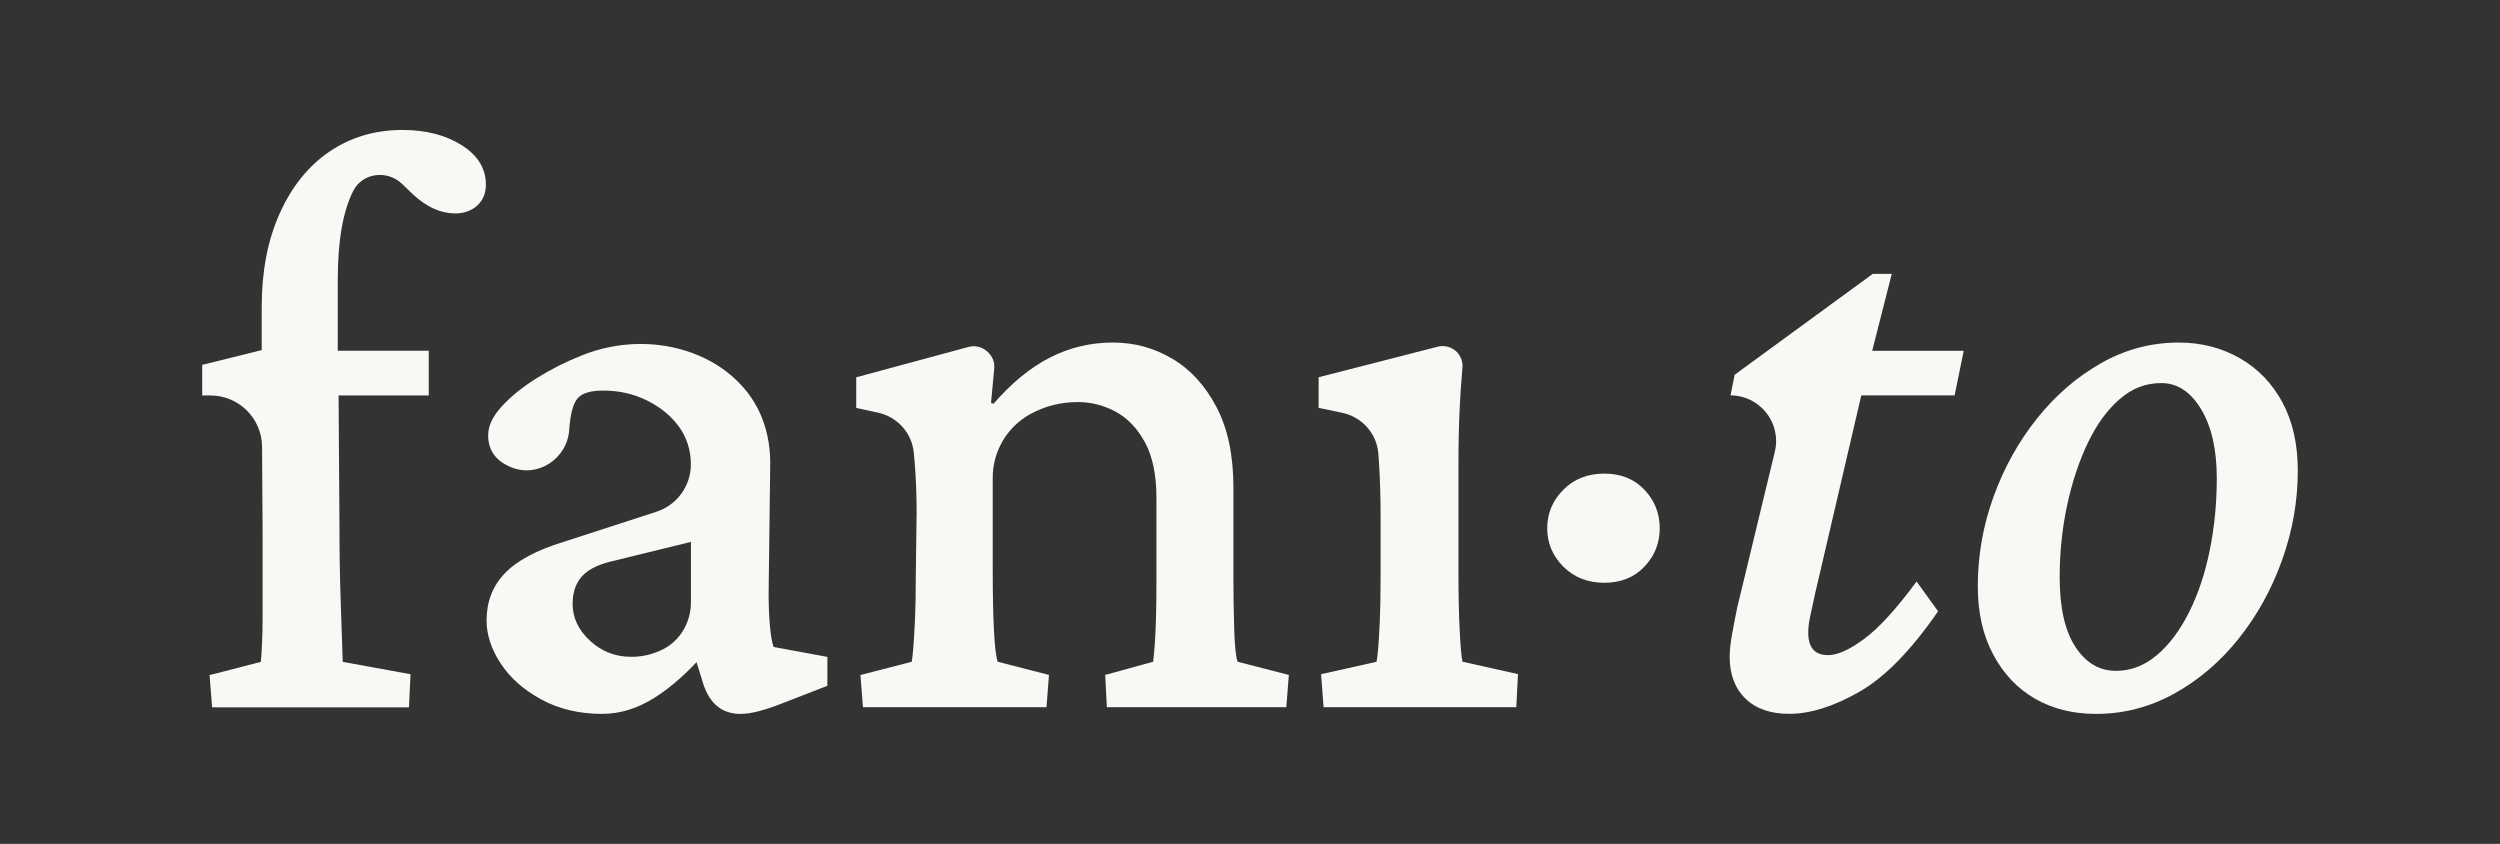 <svg xmlns="http://www.w3.org/2000/svg" id="Calque_1" viewBox="0 0 428.04 144.48"><rect x="0" y="0" width="428.04" height="144.48" fill="#333333" stroke="none"/><defs><style>.cls-1{fill:#f8f8f5;}</style></defs><path class="cls-1" d="M83.19,31.59c0,1.53-.5,2.71-1.5,3.62-1,.88-2.24,1.33-3.74,1.33-2.47,0-4.86-1.06-7.22-3.24l-1.92-1.84c-2.51-2.4-6.75-1.89-8.32,1.21-.01.02-.02.05-.04.07-1.74,3.48-2.62,8.54-2.62,15.14v12.17h15.58v7.66h-15.44l.15,22.1c0,4.33.06,8.69.21,13.02.15,4.33.27,7.84.35,10.49l11.61,2.12-.27,5.66h-33.7l-.44-5.51,8.78-2.27c.09-1.06.18-2.15.21-3.33.06-1.18.09-2.59.09-4.24v-14.97l-.09-14.29c-.03-4.86-3.98-8.78-8.83-8.78h-1.42v-5.24l10.19-2.53v-7.37c0-6.04,1-11.37,3.04-15.94,2.03-4.57,4.86-8.13,8.51-10.64,3.62-2.47,7.81-3.74,12.52-3.74,4.07,0,7.45.88,10.19,2.62,2.74,1.74,4.12,3.98,4.12,6.72Z"></path><path class="cls-1" d="M103.14,122.23c-3.96,0-7.46-.83-10.48-2.48-3.02-1.65-5.33-3.7-6.94-6.16-1.61-2.45-2.41-4.91-2.41-7.36,0-3.21,1.04-5.9,3.12-8.07,2.08-2.17,5.43-3.96,10.06-5.38l15.9-5.16c3.52-1.14,5.9-4.42,5.9-8.12h0c0-2.36-.71-4.7-2.14-6.58s-3.15-3.24-5.37-4.35c-2.27-1.13-4.77-1.7-7.51-1.7-2.17,0-3.63.45-4.39,1.35-.76.9-1.23,2.67-1.42,5.31v.04c-.31,4.92-5.34,8.3-9.91,6.44-.03-.01-.05-.02-.08-.03-2.6-1.08-3.89-2.9-3.89-5.45,0-1.61.78-3.26,2.34-4.96,1.56-1.7,3.54-3.3,5.95-4.81s4.98-2.81,7.72-3.9c.06-.03.13-.05.19-.08,5.62-2.2,11.87-2.53,17.63-.72,2.96.93,5.54,2.33,7.74,4.19,4.39,3.73,6.63,8.66,6.73,14.8l-.28,22.52c0,1.98.07,3.8.21,5.45s.35,2.9.64,3.75l9.21,1.7v4.95l-7.65,2.97c-1.42.57-2.74,1.01-3.96,1.34-1.23.33-2.32.5-3.26.5-3.12,0-5.24-1.7-6.37-5.1l-1.84-5.95,2.41.28c-3.02,3.49-6,6.16-8.92,8-2.93,1.84-5.9,2.76-8.92,2.76ZM108.1,112.46c1.89,0,3.68-.43,5.38-1.27.02,0,.03-.02.05-.03,2.99-1.51,4.77-4.69,4.77-8.04v-10.34l-13.88,3.4c-2.26.57-3.89,1.44-4.89,2.62-.99,1.18-1.49,2.72-1.49,4.6,0,2.36.99,4.46,2.97,6.3,1.98,1.84,4.34,2.76,7.08,2.76Z"></path><path class="cls-1" d="M147.75,121.09l-.43-5.52,8.78-2.26c.09-.47.19-1.3.28-2.48s.19-2.76.28-4.74c.09-1.98.14-4.48.14-7.51l.14-10.9c0-3.02-.12-5.92-.35-8.71-.04-.51-.09-1.02-.14-1.5-.33-3.35-2.81-6.09-6.1-6.81l-3.75-.82v-5.24l19.23-5.2c1.08-.29,2.23-.03,3.09.69l.13.11c.84.72,1.28,1.8,1.18,2.9l-.55,5.89.43.14c3.11-3.59,6.35-6.23,9.7-7.93,3.35-1.7,6.91-2.55,10.69-2.55s7.08.92,10.2,2.76,5.64,4.6,7.58,8.28c1.93,3.68,2.9,8.26,2.9,13.74v15.29c0,3.31.05,6.35.14,9.13.09,2.78.28,4.6.57,5.45l8.78,2.26-.43,5.52h-30.73l-.28-5.52,8.21-2.26c.09-.75.19-1.77.28-3.04s.16-2.81.21-4.6c.05-1.79.07-3.87.07-6.23v-14.16c0-3.97-.66-7.15-1.98-9.56-1.32-2.41-3-4.15-5.03-5.24-2.03-1.08-4.18-1.63-6.44-1.63-2.93,0-5.64.69-8.14,2.05h0c-3.97,2.19-6.44,6.36-6.44,10.9v15.93c0,4.06.07,7.46.21,10.2s.35,4.53.64,5.38l8.78,2.26-.42,5.52h-31.44Z"></path><path class="cls-1" d="M226.62,121.09l-.43-5.66,9.49-2.12c.09-.38.19-1.11.28-2.2.09-1.08.19-2.64.28-4.67.09-2.03.14-4.65.14-7.86v-10.05c0-3.4-.09-6.54-.28-9.42-.03-.51-.07-1-.11-1.48-.28-3.43-2.82-6.25-6.18-6.95l-4.04-.85v-5.24l20.4-5.23c1.06-.27,2.19-.01,3.03.69h0c.85.71,1.29,1.8,1.19,2.9-.2,2.33-.36,4.65-.47,6.95-.14,2.88-.21,6.21-.21,9.98v17.84c0,3.96.07,7.36.21,10.2.14,2.83.3,4.63.49,5.38l9.49,2.12-.28,5.66h-32.99Z"></path><path class="cls-1" d="M309.88,105.79c-.19.95-.28,1.8-.28,2.55,0,2.55,1.13,3.83,3.4,3.83,1.6,0,3.66-.92,6.16-2.77,2.5-1.83,5.5-5.11,8.99-9.84l3.68,5.1c-4.62,6.71-9.13,11.31-13.52,13.81-4.39,2.5-8.38,3.75-11.97,3.75-3.21,0-5.71-.87-7.5-2.62-1.8-1.75-2.69-4.13-2.69-7.15,0-1.04.12-2.22.35-3.54.24-1.32.54-2.93.92-4.81l6.46-26.76c1.18-4.91-2.54-9.64-7.59-9.64l.71-3.54,23.65-17.27h3.25l-3.35,13.17h15.67l-1.56,7.64h-15.98l-7.95,34.13c-.37,1.7-.66,3.02-.85,3.96Z"></path><path class="cls-1" d="M358.88,122.23c-3.96,0-7.46-.87-10.48-2.62-3.02-1.75-5.41-4.27-7.15-7.58-1.75-3.3-2.62-7.17-2.62-11.61,0-5.29.89-10.41,2.69-15.36,1.79-4.96,4.27-9.42,7.43-13.38,3.16-3.97,6.82-7.13,10.97-9.49s8.59-3.54,13.31-3.54c3.87,0,7.36.9,10.48,2.69s5.54,4.32,7.29,7.58c1.75,3.26,2.62,7.15,2.62,11.68,0,5.19-.9,10.29-2.69,15.29-1.79,5.01-4.27,9.49-7.43,13.45-3.16,3.96-6.84,7.1-11.04,9.42s-8.66,3.47-13.38,3.47ZM362.28,114.86c2.55,0,4.89-.89,7.01-2.69,2.12-1.79,3.96-4.25,5.52-7.36s2.74-6.66,3.54-10.62c.8-3.96,1.2-8.07,1.2-12.32,0-4.91-.9-8.85-2.69-11.82-1.8-2.97-4.06-4.46-6.8-4.46s-5.03.92-7.15,2.76c-2.13,1.84-3.94,4.34-5.45,7.5-1.51,3.16-2.69,6.73-3.54,10.69-.85,3.96-1.27,8.07-1.27,12.32,0,5.19.9,9.16,2.69,11.89,1.79,2.74,4.11,4.11,6.94,4.11Z"></path><path class="cls-1" d="M274.68,99.78c-2.83,0-5.17-.92-7.01-2.76-1.84-1.84-2.76-4.03-2.76-6.58s.92-4.74,2.76-6.59,4.18-2.76,7.01-2.76,5.12.92,6.87,2.76c1.75,1.84,2.62,4.04,2.62,6.59s-.87,4.74-2.62,6.58c-1.75,1.84-4.04,2.76-6.87,2.76Z"></path></svg>